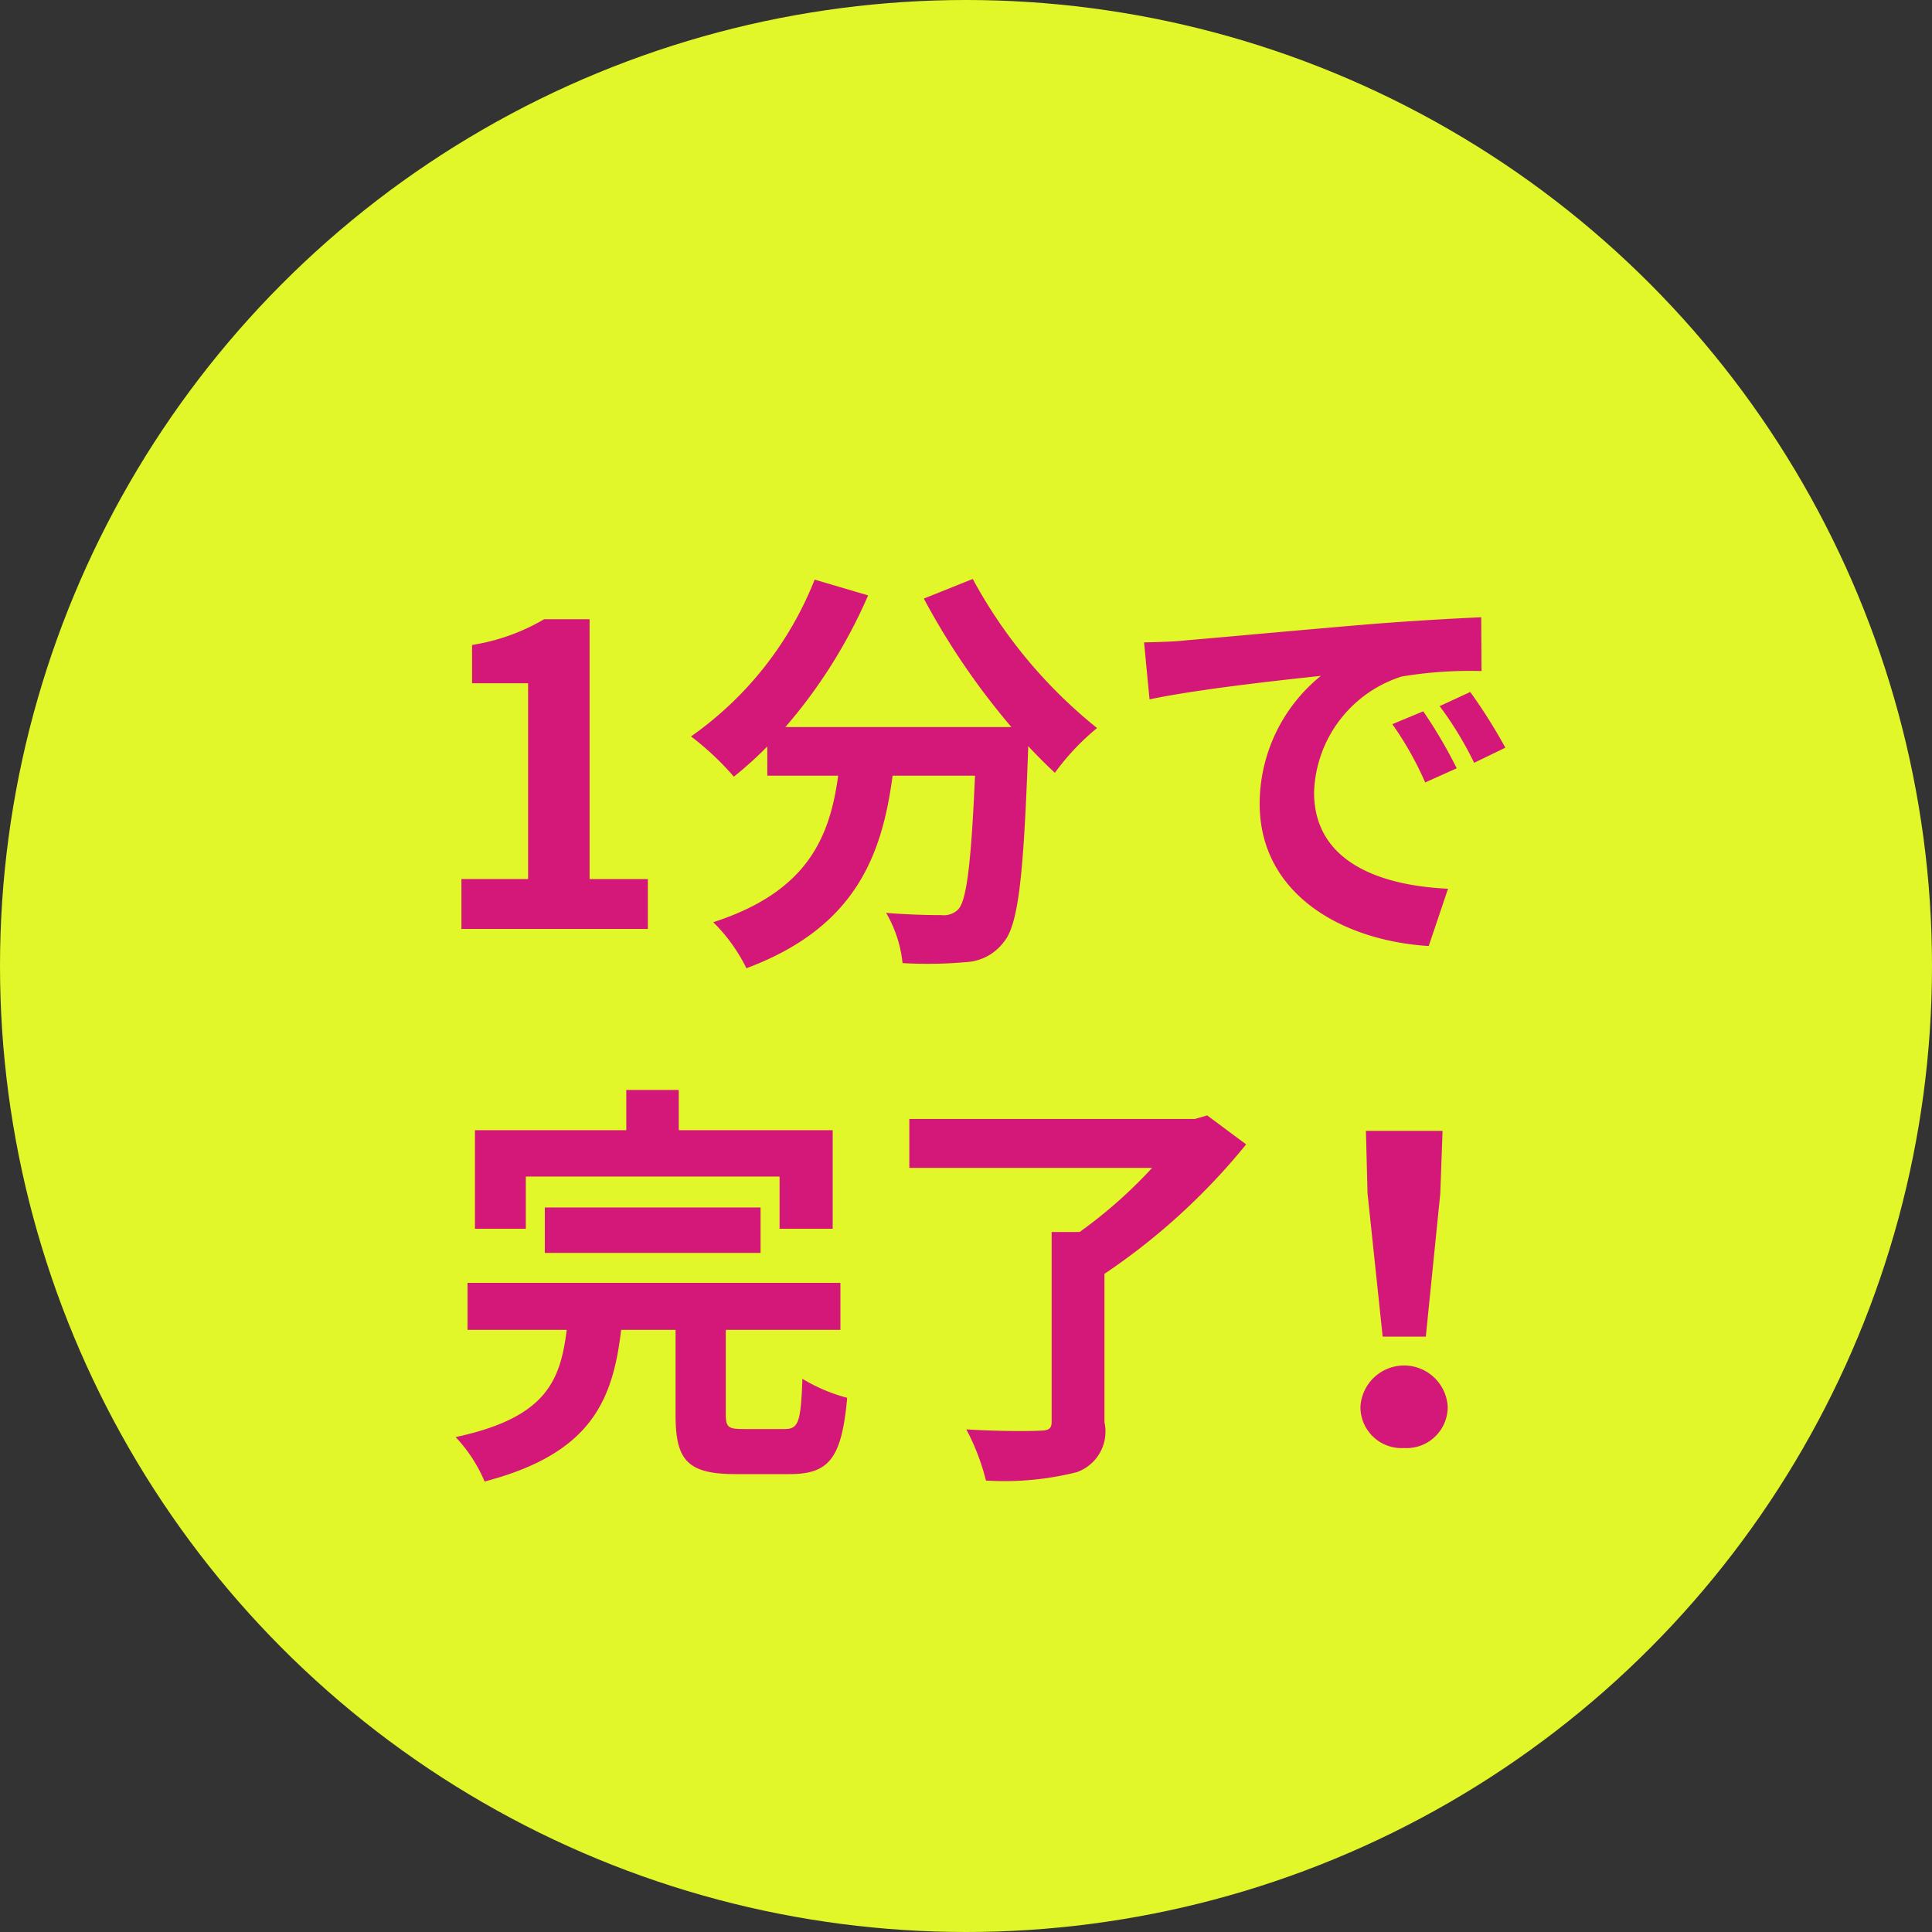 <svg id="nav_badge.svg" xmlns="http://www.w3.org/2000/svg" width="60" height="60" viewBox="0 0 60 60">
  <rect x="0" y="0" width="60" height="60" fill="#333333" stroke="none"/>
  <defs>
    <style>
      .cls-1 {
        fill: #e1f729;
      }

      .cls-2 {
        fill: #d31879;
        fill-rule: evenodd;
      }
    </style>
  </defs>
  <circle id="楕円形_908" data-name="楕円形 908" class="cls-1" cx="30" cy="30" r="30"/>
  <path id="_1分で_完了_" data-name="1分で 完了！" class="cls-2" d="M3429.33,1147.85h5.79v-1.55h-1.81v-8.07h-1.41a6.369,6.369,0,0,1-2.24.8v1.19h1.74v6.08h-2.07v1.55Zm14.36-10.26a22.511,22.511,0,0,0,2.72,3.99h-7.02a15.9,15.9,0,0,0,2.57-4.09l-1.66-.49a10.8,10.8,0,0,1-3.84,4.87,8.753,8.753,0,0,1,1.33,1.25,11.178,11.178,0,0,0,1.04-.94v0.91h2.2c-0.26,1.9-.94,3.6-3.88,4.55a5.248,5.248,0,0,1,1.03,1.43c3.37-1.26,4.21-3.48,4.54-5.98h2.56c-0.12,2.72-.26,3.87-0.52,4.15a0.632,0.632,0,0,1-.52.18c-0.33,0-1-.01-1.72-0.07a3.923,3.923,0,0,1,.51,1.56,13.316,13.316,0,0,0,1.96-.03,1.562,1.562,0,0,0,1.18-.62c0.46-.54.62-2.08,0.76-6v-0.09c0.28,0.3.56,0.58,0.83,0.83a7.521,7.521,0,0,1,1.31-1.39,15.19,15.19,0,0,1-3.86-4.63Zm15.51,3.5-0.96.4a10.137,10.137,0,0,1,1.02,1.81l0.98-.44A14.914,14.914,0,0,0,3459.2,1141.09Zm1.46-.6-0.95.44a10.685,10.685,0,0,1,1.07,1.76l0.97-.47A16.857,16.857,0,0,0,3460.66,1140.49Zm-10.13-1.54,0.17,1.77c1.5-.32,4.2-0.61,5.32-0.73a5.118,5.118,0,0,0-1.9,3.97c0,2.8,2.55,4.25,5.25,4.42l0.6-1.78c-2.18-.1-4.16-0.87-4.16-2.99a3.9,3.9,0,0,1,2.72-3.6,12.934,12.934,0,0,1,2.48-.17l-0.01-1.67c-0.91.04-2.32,0.12-3.64,0.23-2.36.2-4.49,0.4-5.57,0.49C3451.55,1138.92,3451.05,1138.94,3450.53,1138.95Zm-19.2,16.59h7.88v1.62h1.65v-3.06h-4.78v-1.25h-1.63v1.25h-4.7v3.06h1.58v-1.62Zm7.29,2.37v-1.41h-6.7v1.41h6.7Zm-0.53,5.47c-0.47,0-.55-0.05-0.55-0.47v-2.61h3.56v-1.46h-11.58v1.46h3.08c-0.2,1.61-.66,2.73-3.45,3.33a4.619,4.619,0,0,1,.9,1.38c3.27-.86,3.98-2.47,4.24-4.71h1.69v2.64c0,1.4.36,1.84,1.87,1.84h1.67c1.23,0,1.62-.49,1.79-2.37a5.245,5.245,0,0,1-1.39-.59c-0.05,1.34-.12,1.56-0.55,1.56h-1.28Zm14.4-9.74-0.38.11h-8.87v1.52h7.54a14.763,14.763,0,0,1-2.25,1.99h-0.87v5.89c0,0.22-.09.28-0.37,0.28-0.3.02-1.37,0.02-2.28-.04a7.036,7.036,0,0,1,.61,1.59,9.246,9.246,0,0,0,2.82-.26,1.338,1.338,0,0,0,.86-1.55v-4.61a20.086,20.086,0,0,0,4.4-4.02Zm5.45,6.87h1.34l0.45-4.45,0.07-1.94h-2.38l0.05,1.94Zm0.66,3.46a1.278,1.278,0,0,0,1.36-1.28,1.357,1.357,0,0,0-2.71,0A1.275,1.275,0,0,0,3458.6,1163.97Z" transform="translate(-3415 -1119)"/>
</svg>
